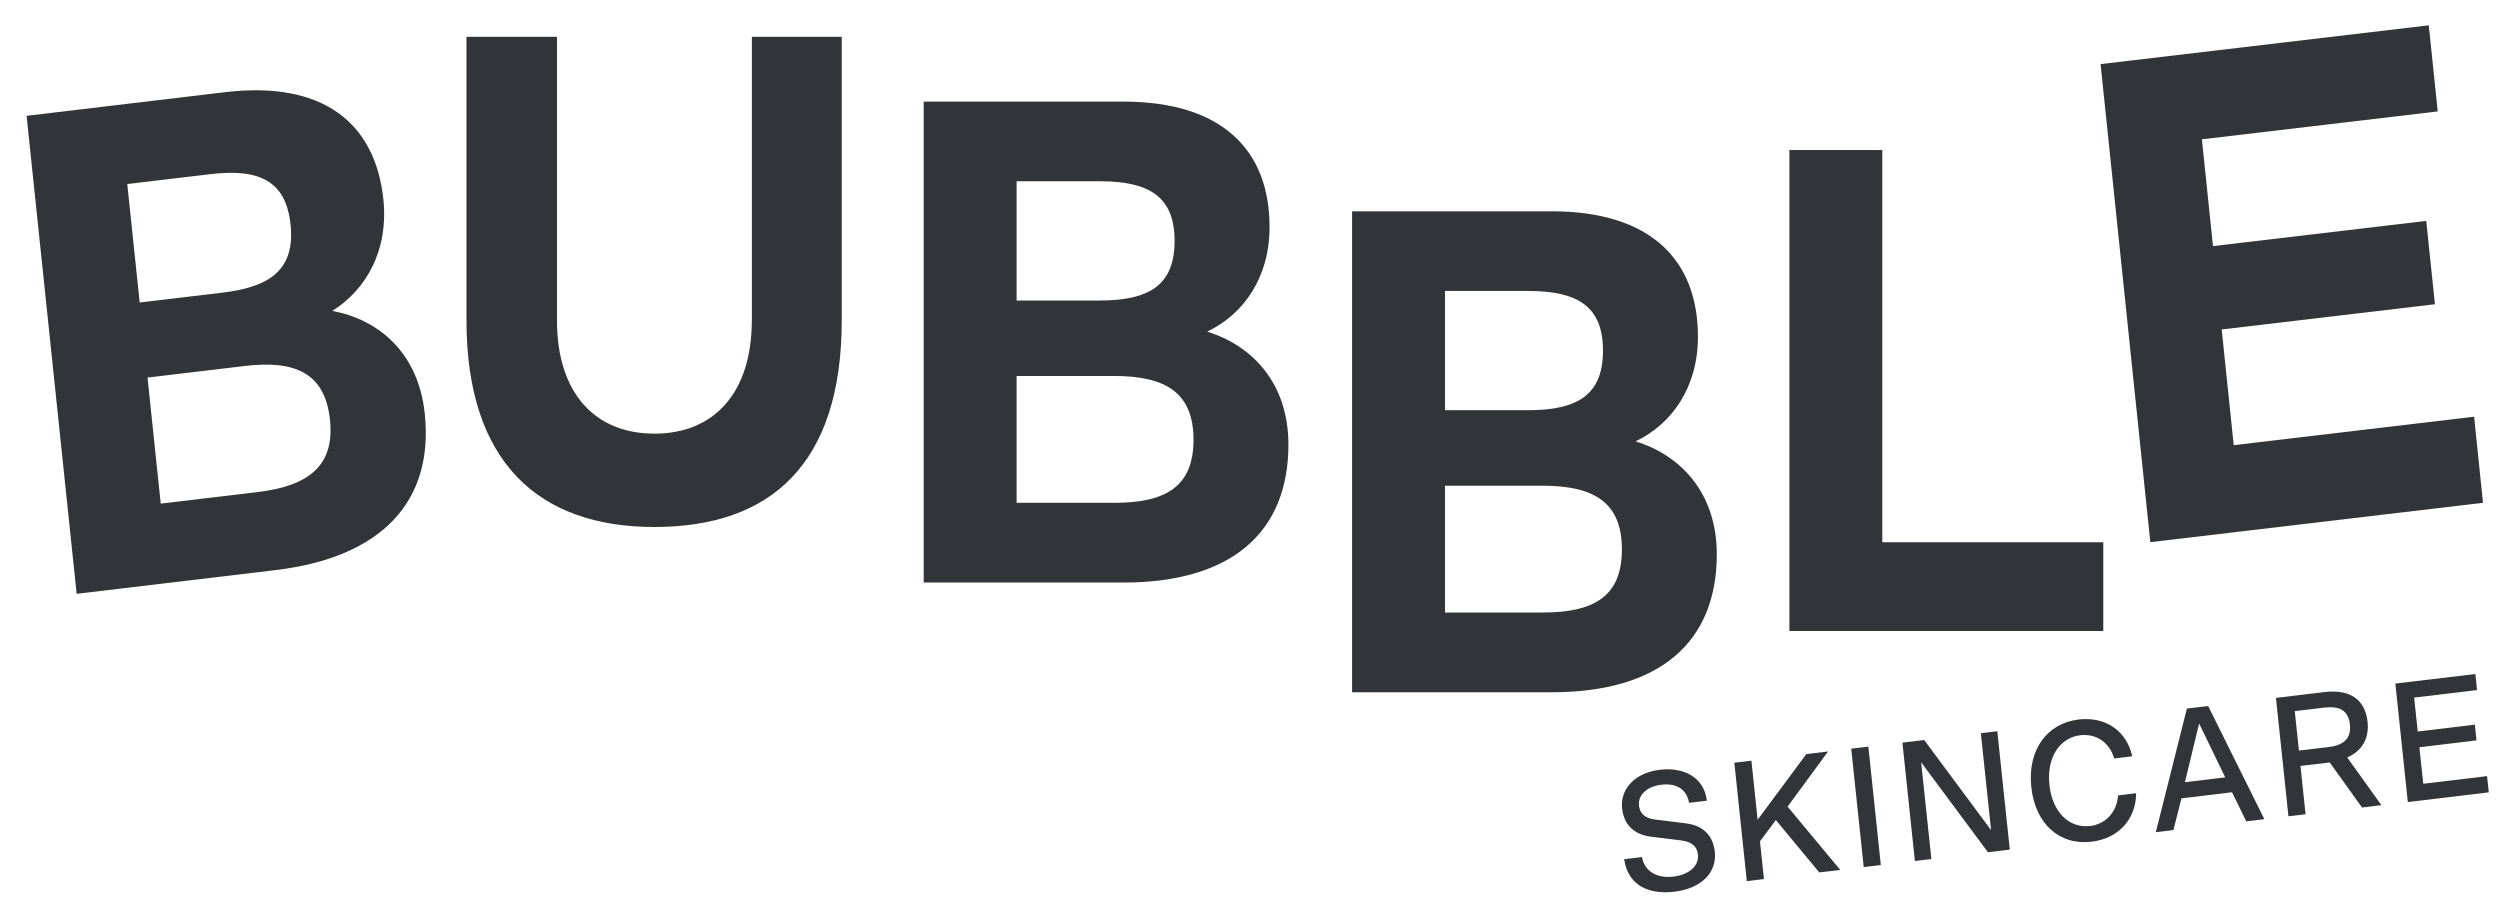 <?xml version="1.0" encoding="UTF-8"?>
<svg xmlns="http://www.w3.org/2000/svg" width="109" height="40" viewBox="0 0 109 40" fill="none">
  <g clip-path="url(#clip0_301_57784)">
    <g clip-path="url(#clip1_301_57784)">
      <path d="M107.872 18.168L97.39 19.409L96.866 14.364L106.163 13.265L105.784 9.631L96.486 10.73L96.003 6.074L106.285 4.858L105.894 1.104L91.585 2.795L93.754 23.638L108.259 21.922L107.872 18.168Z" fill="#313438"></path>
      <path d="M82.068 6.541H78.018V27.511H91.704V23.642H82.068V6.541Z" fill="#313438"></path>
      <path d="M14.487 13.556C15.986 12.617 16.945 10.892 16.716 8.699C16.366 5.365 14.09 3.51 9.811 4.019L1.159 5.05L3.342 25.89L11.994 24.859C16.67 24.303 18.919 21.846 18.52 18.033C18.239 15.359 16.493 13.927 14.487 13.556ZM5.549 8.023L9.159 7.594C11.328 7.335 12.471 7.9 12.668 9.792C12.865 11.685 11.869 12.503 9.701 12.759L6.09 13.188L5.549 8.023ZM11.238 21.453L7.008 21.957L6.432 16.461L10.662 15.958C12.886 15.692 14.174 16.27 14.388 18.311C14.597 20.293 13.465 21.188 11.238 21.453Z" fill="#313438"></path>
      <path d="M52.631 14.461C54.218 13.704 55.353 12.105 55.353 9.897C55.353 6.545 53.285 4.43 48.977 4.43H40.273V25.399H48.977C53.682 25.399 56.175 23.223 56.175 19.385C56.175 16.696 54.588 15.063 52.634 14.461H52.631ZM44.324 7.903H47.955C50.138 7.903 51.212 8.598 51.212 10.503C51.212 12.408 50.135 13.102 47.955 13.102H44.324V7.903ZM48.58 21.923H44.324V16.393H48.58C50.818 16.393 52.037 17.119 52.037 19.172C52.037 21.225 50.818 21.923 48.58 21.923Z" fill="#313438"></path>
      <path d="M71.309 19.244C72.895 18.488 74.03 16.888 74.03 14.681C74.03 11.328 71.963 9.213 67.655 9.213H58.951V30.183H67.655C72.36 30.183 74.852 28.006 74.852 24.168C74.852 21.479 73.266 19.846 71.312 19.244H71.309ZM63.002 12.686H66.633C68.816 12.686 69.89 13.381 69.89 15.286C69.89 17.191 68.813 17.885 66.633 17.885H63.002V12.689V12.686ZM67.258 26.706H63.002V21.177H67.258C69.496 21.177 70.715 21.902 70.715 23.955C70.715 26.008 69.496 26.706 67.258 26.706Z" fill="#313438"></path>
      <path d="M32.779 13.964C32.779 17.141 31.123 18.907 28.532 18.907C25.941 18.907 24.284 17.141 24.284 13.964V1.605H20.338V13.964C20.338 20.155 23.482 22.977 28.532 22.977C33.581 22.977 36.7 20.263 36.7 13.964V1.605H32.782V13.964H32.779Z" fill="#313438"></path>
      <path d="M70.814 37.461L71.59 37.368C71.697 37.989 72.247 38.307 72.959 38.22C73.657 38.137 74.083 37.748 74.031 37.257C73.996 36.93 73.796 36.705 73.301 36.643L71.998 36.482C71.283 36.396 70.802 36.001 70.724 35.241C70.631 34.364 71.329 33.685 72.363 33.562C73.417 33.435 74.306 33.895 74.418 34.911L73.645 35.003C73.53 34.37 73.046 34.142 72.438 34.213C71.81 34.287 71.41 34.661 71.46 35.121C71.494 35.448 71.694 35.679 72.18 35.735L73.483 35.896C74.204 35.976 74.685 36.383 74.766 37.137C74.861 38.038 74.193 38.733 73.006 38.878C71.792 39.023 70.962 38.529 70.814 37.461Z" fill="#313438"></path>
      <path d="M75.614 33.255L76.361 33.165L76.633 35.74L78.756 32.878L79.705 32.764L77.939 35.169L80.235 37.929L79.32 38.037L77.427 35.755L76.735 36.682L76.908 38.327L76.161 38.417L75.617 33.255H75.614Z" fill="#313438"></path>
      <path d="M80.713 32.642L81.46 32.553L82.004 37.715L81.258 37.804L80.713 32.642Z" fill="#313438"></path>
      <path d="M87.624 37.043L86.674 37.157L83.762 33.236L84.208 37.454L83.489 37.54L82.945 32.378L83.895 32.264L86.811 36.194L86.365 31.967L87.082 31.881L87.627 37.043H87.624Z" fill="#313438"></path>
      <path d="M91.118 36.017C91.807 35.934 92.297 35.409 92.348 34.68L93.136 34.584C93.124 35.755 92.334 36.563 91.191 36.699C89.789 36.866 88.735 35.915 88.564 34.316C88.397 32.717 89.224 31.54 90.629 31.37C91.773 31.235 92.714 31.837 92.965 32.973L92.178 33.069C91.978 32.371 91.39 31.973 90.701 32.056C89.809 32.164 89.227 33.016 89.355 34.22C89.482 35.424 90.227 36.119 91.118 36.011V36.017Z" fill="#313438"></path>
      <path d="M97.315 34.542L95.112 34.807L94.761 36.19L93.994 36.283L95.349 30.892L96.275 30.781L98.725 35.715L97.937 35.811L97.318 34.545L97.315 34.542ZM95.262 34.103L97.019 33.893L95.882 31.544L95.262 34.103Z" fill="#313438"></path>
      <path d="M99.231 30.428L101.345 30.175C102.454 30.042 103.123 30.496 103.227 31.478C103.305 32.228 102.952 32.762 102.338 33.025L103.83 35.105L102.984 35.207L101.577 33.244L100.3 33.395L100.523 35.501L99.776 35.59L99.231 30.428ZM101.528 32.571C102.162 32.494 102.52 32.219 102.457 31.592C102.39 30.959 101.982 30.774 101.348 30.851L100.051 31.006L100.234 32.725L101.531 32.571H101.528Z" fill="#313438"></path>
      <path d="M104.438 29.803L107.926 29.387L107.999 30.087L105.257 30.415L105.413 31.894L107.903 31.594L107.976 32.28L105.485 32.579L105.654 34.172L108.435 33.839L108.511 34.546L104.981 34.969L104.438 29.807V29.803Z" fill="#313438"></path>
    </g>
  </g>
  <defs>
    <clipPath id="clip0_301_57784">
      <rect width="108.8" height="40" fill="white"></rect>
    </clipPath>
    <clipPath id="clip1_301_57784">
      <rect width="108" height="42" fill="white" transform="translate(0.7 -1)"></rect>
    </clipPath>
  </defs>
</svg>
